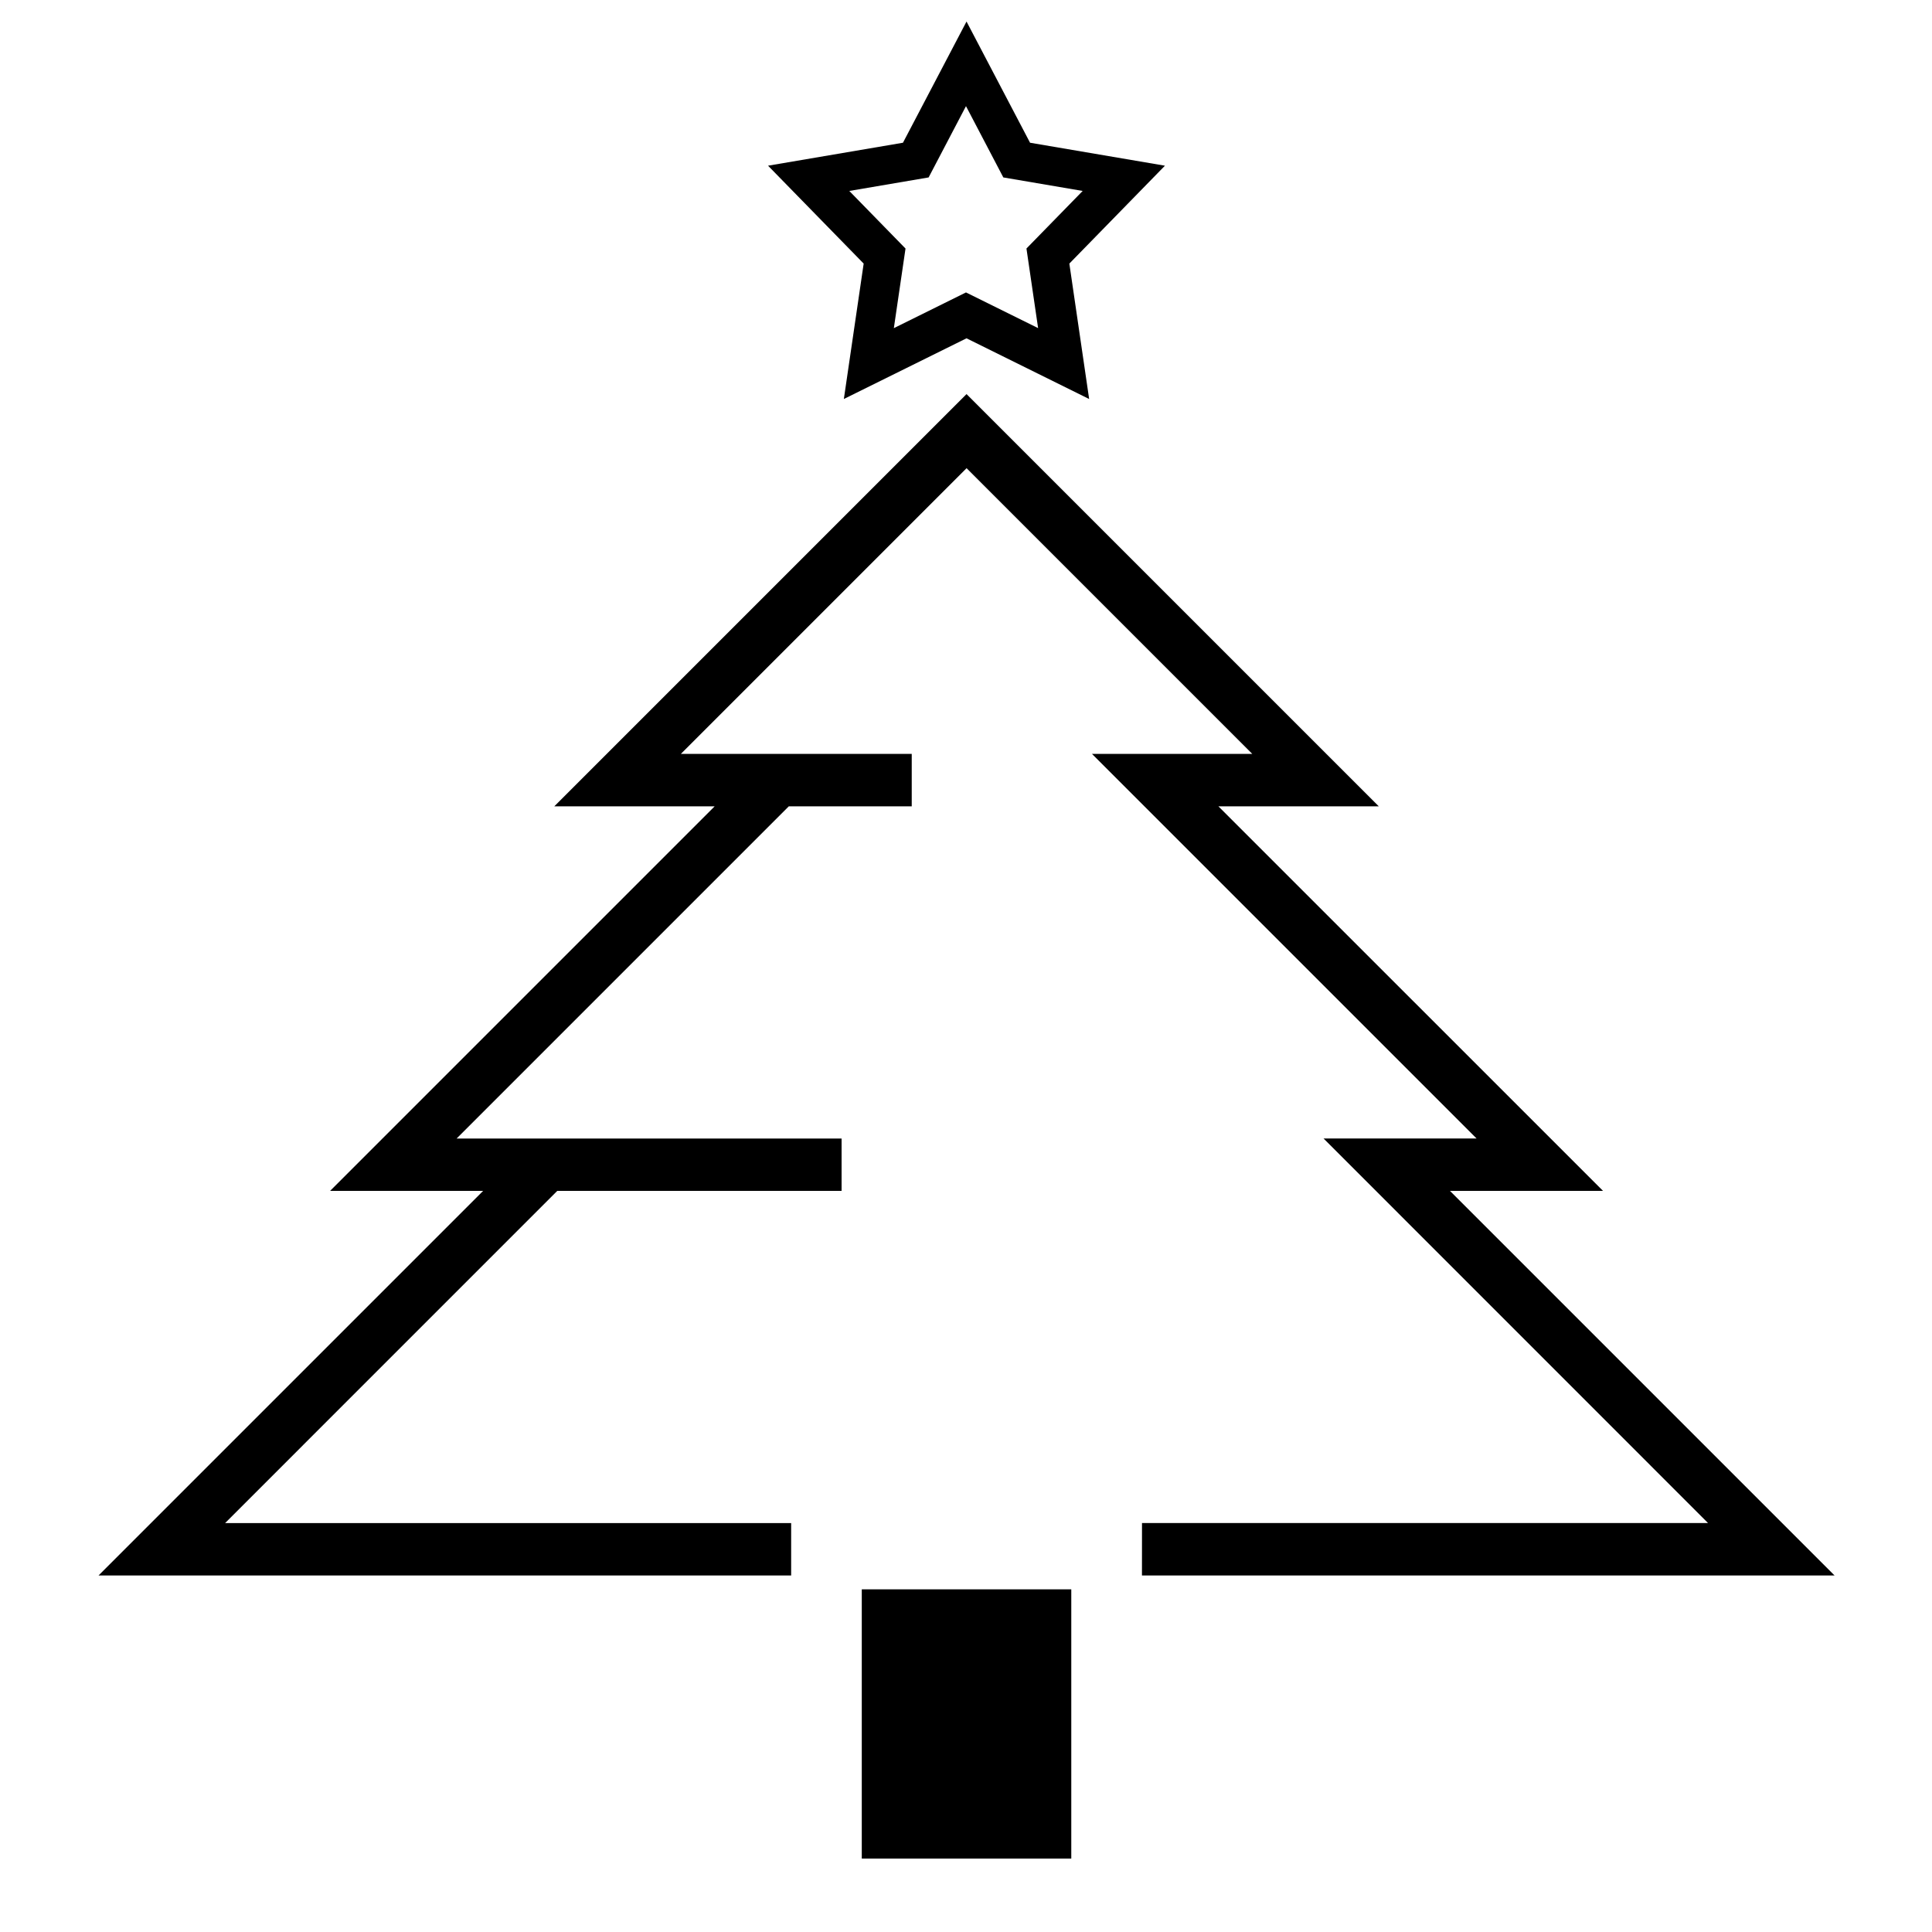 <?xml version="1.0" encoding="UTF-8"?>
<!-- The Best Svg Icon site in the world: iconSvg.co, Visit us! https://iconsvg.co -->
<svg fill="#000000" width="800px" height="800px" version="1.1" viewBox="144 144 512 512" xmlns="http://www.w3.org/2000/svg">
 <g>
  <path d="m446.63 561.52h183.55l-101.92-101.92h40.562l-101.93-101.91h42.5l-109.25-109.25-109.25 109.25h42.492l-101.91 101.91h40.559l-101.92 101.92h183.55v-13.887h-150.01l88.023-88.031h75.352v-13.883h-102.02l88.027-88.031h32.582v-13.891h-61.188l75.723-75.723 75.715 75.723h-42.48l101.92 101.92h-40.547l101.89 101.91h-150.01z"/>
  <path d="m367.63 249.74 32.504-16.086 32.5 16.086-5.246-35.887 25.332-25.941-35.746-6.086-16.836-32.121-16.844 32.121-35.754 6.086 25.34 25.941zm1.441-55.137 21.023-3.582 9.902-18.895 9.895 18.895 21.027 3.582-14.898 15.254 3.09 21.098-19.113-9.457-19.121 9.465 3.094-21.098z"/>
  <path d="m372.38 565.19h55.52v71.348h-55.52z"/>
 </g>
</svg>